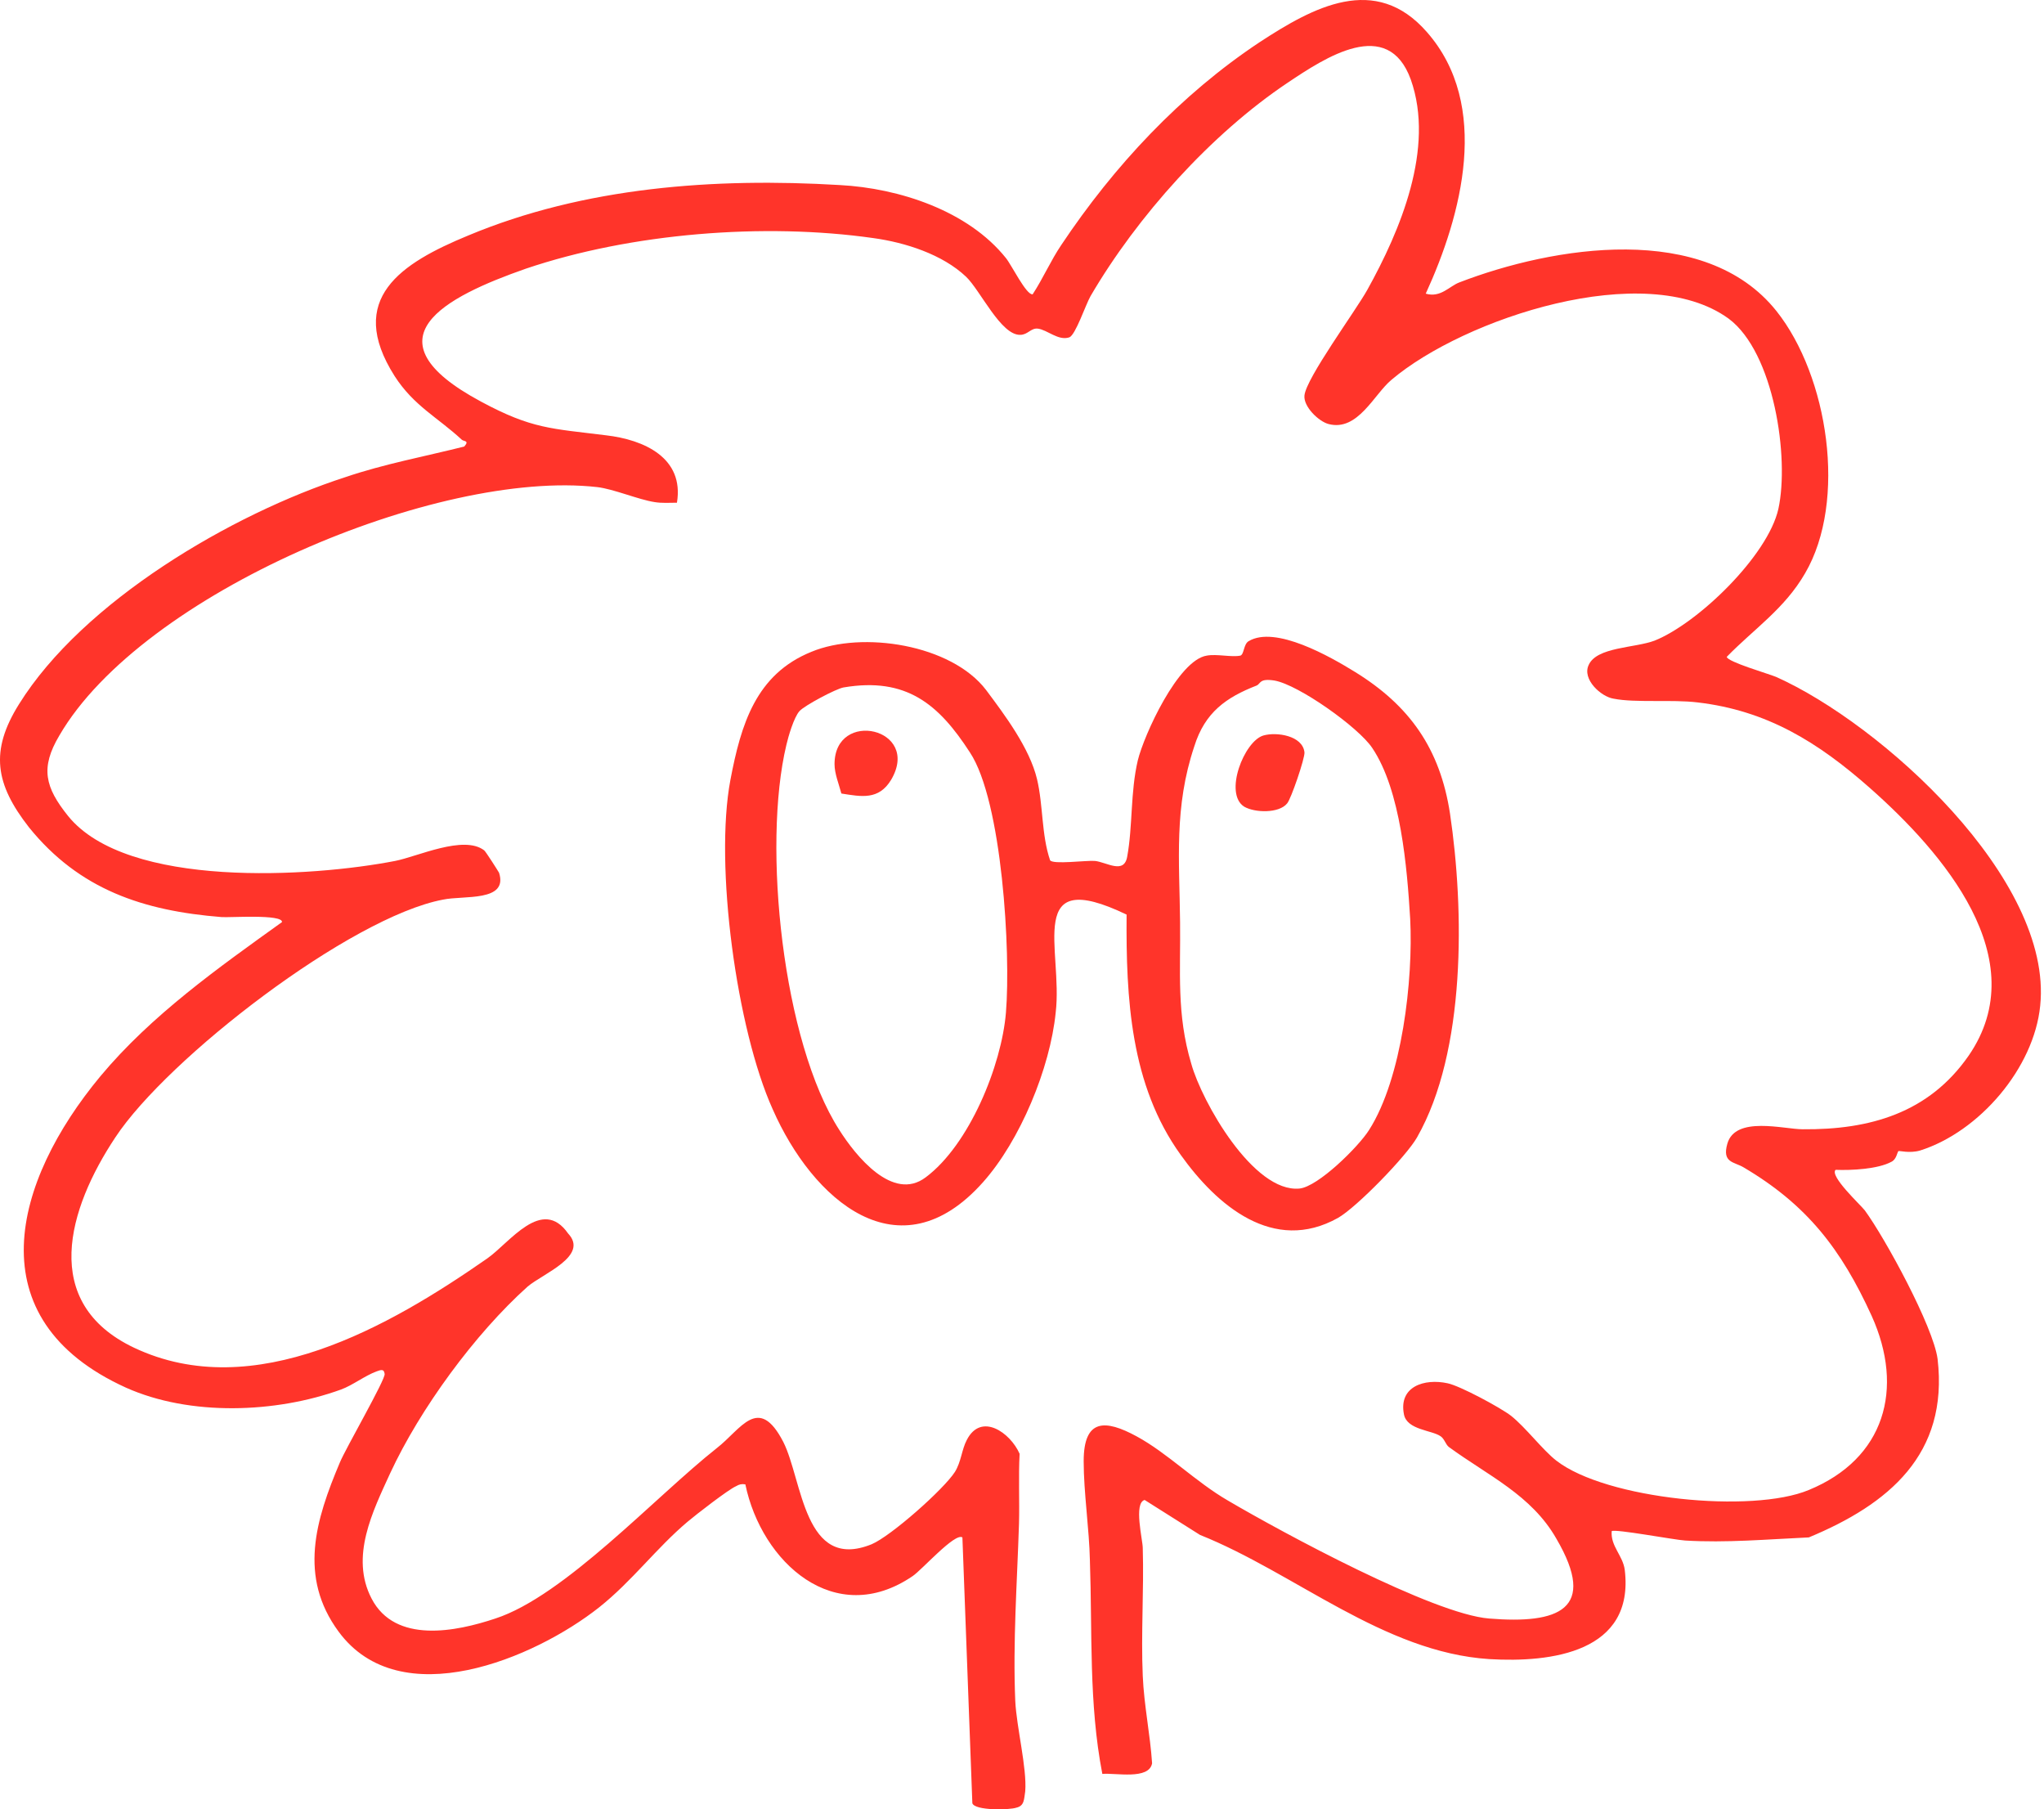 <svg width="339" height="300" viewBox="0 0 339 300" fill="none" xmlns="http://www.w3.org/2000/svg">
<path d="M236.461 48.69C238.936 49.414 240.38 47.448 242.031 46.827C257.606 40.825 282.774 36.687 294.636 51.587C303.197 62.348 306.395 83.043 299.381 95.046C295.977 100.944 290.922 104.255 286.384 108.912C286.487 109.74 293.295 111.706 294.533 112.223C311.965 119.983 340.536 145.749 338.37 166.754C337.339 177.101 328.262 187.656 318.463 190.76C316.709 191.277 314.956 190.76 314.853 190.863C314.646 191.07 314.543 192.209 313.718 192.623C311.449 193.864 307.013 194.071 304.435 193.968C303.403 195.002 308.561 199.762 309.283 200.694C312.687 205.35 320.629 219.94 321.351 225.32C323.208 241.152 313.202 249.43 299.999 254.914C293.192 255.225 286.281 255.845 279.473 255.432C277.72 255.328 267.817 253.465 267.302 253.879C267.095 256.363 269.158 257.915 269.468 260.295C271.118 273.953 257.296 275.712 246.982 275.092C229.447 273.953 214.8 260.812 199.018 254.5L189.838 248.706C187.981 249.223 189.528 255.328 189.528 256.673C189.735 263.709 189.219 270.849 189.528 277.885C189.735 282.749 190.766 287.612 191.076 292.372C190.56 295.166 184.99 293.924 182.824 294.131C180.555 282.438 181.174 270.642 180.761 258.743C180.658 253.569 179.729 247.464 179.729 242.29C179.729 235.151 183.34 235.357 188.497 238.151C193.654 240.945 198.296 245.705 203.66 248.809C212.634 254.086 237.698 267.641 246.982 268.366C258.431 269.297 265.032 266.917 258.122 255.121C253.996 247.878 246.775 244.67 240.277 239.91C239.761 239.496 239.555 238.565 238.936 238.151C237.492 237.117 233.366 237.117 232.85 234.53C231.922 229.873 236.254 228.528 240.071 229.356C242.134 229.77 248.838 233.391 250.592 234.737C253.067 236.703 255.852 240.428 258.122 242.187C266.373 248.602 290.613 250.982 299.999 247.05C312.583 241.876 315.884 230.287 310.417 218.181C305.363 207.109 299.69 199.762 289.169 193.554C287.622 192.623 285.559 192.83 286.487 189.622C287.828 184.965 295.874 187.242 298.968 187.242C310.108 187.345 319.907 184.552 326.508 175.032C337.545 158.993 322.176 141.299 310.108 130.641C301.547 123.088 293.089 117.811 281.536 116.465C277.307 115.948 271.221 116.569 267.611 115.844C265.548 115.534 262.351 112.637 263.485 110.257C264.826 107.256 271.118 107.463 274.419 106.221C281.639 103.324 293.192 92.149 294.945 84.388C296.802 75.903 294.223 58.416 286.693 52.829C272.872 42.792 242.753 52.829 230.787 62.969C227.899 65.349 225.217 71.557 220.37 70.316C218.719 69.902 216.141 67.418 216.347 65.556C216.656 62.659 224.805 51.587 226.765 48.069C232.232 38.239 238.008 24.58 233.985 13.198C230.169 2.643 219.751 9.576 213.562 13.715C200.875 22.2 188.6 35.859 180.864 49.103C180.039 50.552 178.389 55.519 177.357 55.933C175.5 56.554 173.747 54.691 172.097 54.484C170.962 54.381 170.446 55.519 169.208 55.519C166.011 55.622 162.607 48.172 160.235 45.896C156.315 42.171 150.126 40.205 144.866 39.48C126.712 36.894 104.638 38.653 87.206 44.551C73.9 49.207 60.285 56.14 79.779 66.591C88.238 71.144 91.435 71.04 100.512 72.178C106.804 72.903 113.509 75.903 112.271 83.354C111.033 83.354 109.795 83.457 108.558 83.25C105.876 82.836 101.75 81.077 99.068 80.767C72.559 77.766 23.564 98.357 9.846 121.949C6.648 127.33 7.473 130.538 11.29 135.298C21.089 147.404 51.723 145.438 65.545 142.748C69.258 142.024 76.891 138.402 80.295 140.989C80.501 141.092 82.668 144.507 82.771 144.714C84.318 149.577 76.891 148.439 73.487 149.163C58.119 152.061 27.793 175.446 19.129 188.587C11.29 200.383 6.545 216.008 22.223 223.458C42.131 232.874 64.617 219.94 80.811 208.661C84.524 206.074 89.888 198.314 94.22 204.522C97.727 208.247 90.094 211.144 87.516 213.317C78.748 221.181 69.671 233.598 64.72 244.256C61.832 250.568 58.015 258.122 61.626 265.055C65.545 272.608 75.654 270.539 82.152 268.366C93.601 264.641 108.661 248.188 118.872 240.117C122.895 237.013 125.783 231.115 129.909 239.083C133.107 245.395 133.313 260.605 144.556 256.052C147.754 254.707 156.521 246.947 158.378 244.049C159.409 242.394 159.513 240.324 160.338 238.772C162.71 234.116 167.558 237.53 169.105 241.049C168.899 244.877 169.105 248.809 169.002 252.638C168.693 262.364 167.971 272.298 168.383 282.024C168.59 286.37 170.343 293.2 170.034 297.028C169.827 298.27 169.93 299.408 168.59 299.719C167.455 300.132 161.679 300.236 161.266 298.994L159.616 254.914C158.378 254.086 152.911 260.295 151.364 261.33C138.47 270.125 126.299 259.053 123.617 246.119C122.998 246.015 122.586 246.119 122.07 246.429C120.832 246.947 115.365 251.189 114.024 252.327C108.867 256.673 104.844 262.157 99.377 266.503C88.65 274.988 66.37 284.404 56.159 270.539C49.454 261.433 52.342 252.017 56.365 242.497C57.293 240.221 63.998 228.632 63.792 227.804C63.688 226.873 63.07 227.183 62.451 227.39C60.491 228.114 58.531 229.666 56.571 230.391C45.741 234.323 31.506 234.84 20.882 230.08C-4.183 218.698 2.213 195.83 16.653 178.447C25.111 168.306 36.251 160.442 46.772 152.888C46.876 151.543 38.108 152.164 36.767 152.061C23.77 151.026 13.146 147.508 4.791 137.16C-0.779 130.021 -1.707 124.536 3.141 116.776C13.765 99.703 38.417 85.216 57.293 79.111C63.688 76.938 70.393 75.696 76.995 74.041C77.923 73.006 76.891 73.213 76.582 72.903C72.559 69.177 68.64 67.315 65.442 62.348C57.293 49.517 66.577 43.619 77.613 39.066C96.902 30.995 118.563 29.443 139.296 30.685C149.095 31.202 160.544 34.928 166.836 42.792C167.764 43.93 170.24 49 171.271 48.793C173.025 46.103 174.263 43.206 176.016 40.619C184.784 27.477 195.82 15.681 208.92 6.989C217.791 1.195 228.106 -4.496 236.667 5.334C247.291 17.44 242.443 35.652 236.461 48.69Z" fill="#FF342A"/>
<path fill-rule="evenodd" clip-rule="evenodd" d="M186.847 151.647C169.827 143.472 176.326 157.441 175.088 167.892C174.16 177.101 169.208 189.104 163.02 196.037C149.095 211.662 134.757 198.935 128.156 183.931C122.173 170.686 118.46 143.472 121.142 129.296C122.895 120.087 125.371 111.809 134.551 108.084C143.009 104.566 157.759 106.842 163.535 114.396C166.63 118.535 170.756 124.019 171.993 129.193C173.025 133.539 172.715 138.402 174.159 142.644C174.675 143.369 180.039 142.644 181.586 142.748C183.546 142.955 186.434 145.024 186.95 142.024C187.878 136.953 187.466 131.366 188.703 126.089C189.735 121.846 195.408 109.429 200.153 108.705C201.803 108.394 204.279 109.015 205.723 108.705C206.342 108.498 206.238 106.842 207.064 106.325C211.499 103.635 220.679 108.912 224.702 111.395C233.779 116.983 238.833 124.123 240.483 134.884C242.856 150.819 243.165 174.308 235.017 188.587C233.263 191.691 225.011 200.176 221.917 201.935C211.189 207.937 201.803 199.866 195.82 191.484C187.466 179.895 186.743 165.512 186.847 151.647ZM208.404 113.672C203.35 115.638 199.843 118.121 198.09 123.709C194.686 133.849 195.614 142.644 195.717 152.888C195.82 161.063 195.098 168.099 197.574 176.377C199.327 182.689 207.889 197.796 215.522 197.072C218.616 196.762 225.321 190.139 227.074 187.345C232.541 178.757 234.398 162.408 233.882 152.371C233.366 143.886 232.335 131.055 227.59 124.019C225.321 120.604 215.419 113.568 211.396 112.844C208.817 112.43 209.126 113.361 208.404 113.672ZM139.915 113.982C138.677 114.189 133.416 116.983 132.591 117.914C131.663 118.949 130.734 122.156 130.425 123.502C126.402 140.265 129.806 172.756 139.193 187.345C141.874 191.588 148.063 199.348 153.53 195.209C160.75 189.829 166.114 176.688 166.836 167.892C167.661 157.959 166.217 132.814 160.854 124.743C155.696 116.776 150.332 112.223 139.915 113.982Z" fill="#FF342A"/>
<path d="M209.539 121.95C211.705 121.329 216.037 121.95 216.347 124.743C216.45 125.675 214.078 132.607 213.459 133.228C212.118 134.884 208.095 134.78 206.341 133.746C202.938 131.573 206.341 122.881 209.539 121.95Z" fill="#FF342A"/>
<path d="M139.544 131.573C139.131 130.021 138.409 128.261 138.409 126.709C138.409 117.5 152.85 120.708 147.796 129.296C145.733 132.711 142.845 132.09 139.544 131.573Z" fill="#FF342A"/>
</svg>
